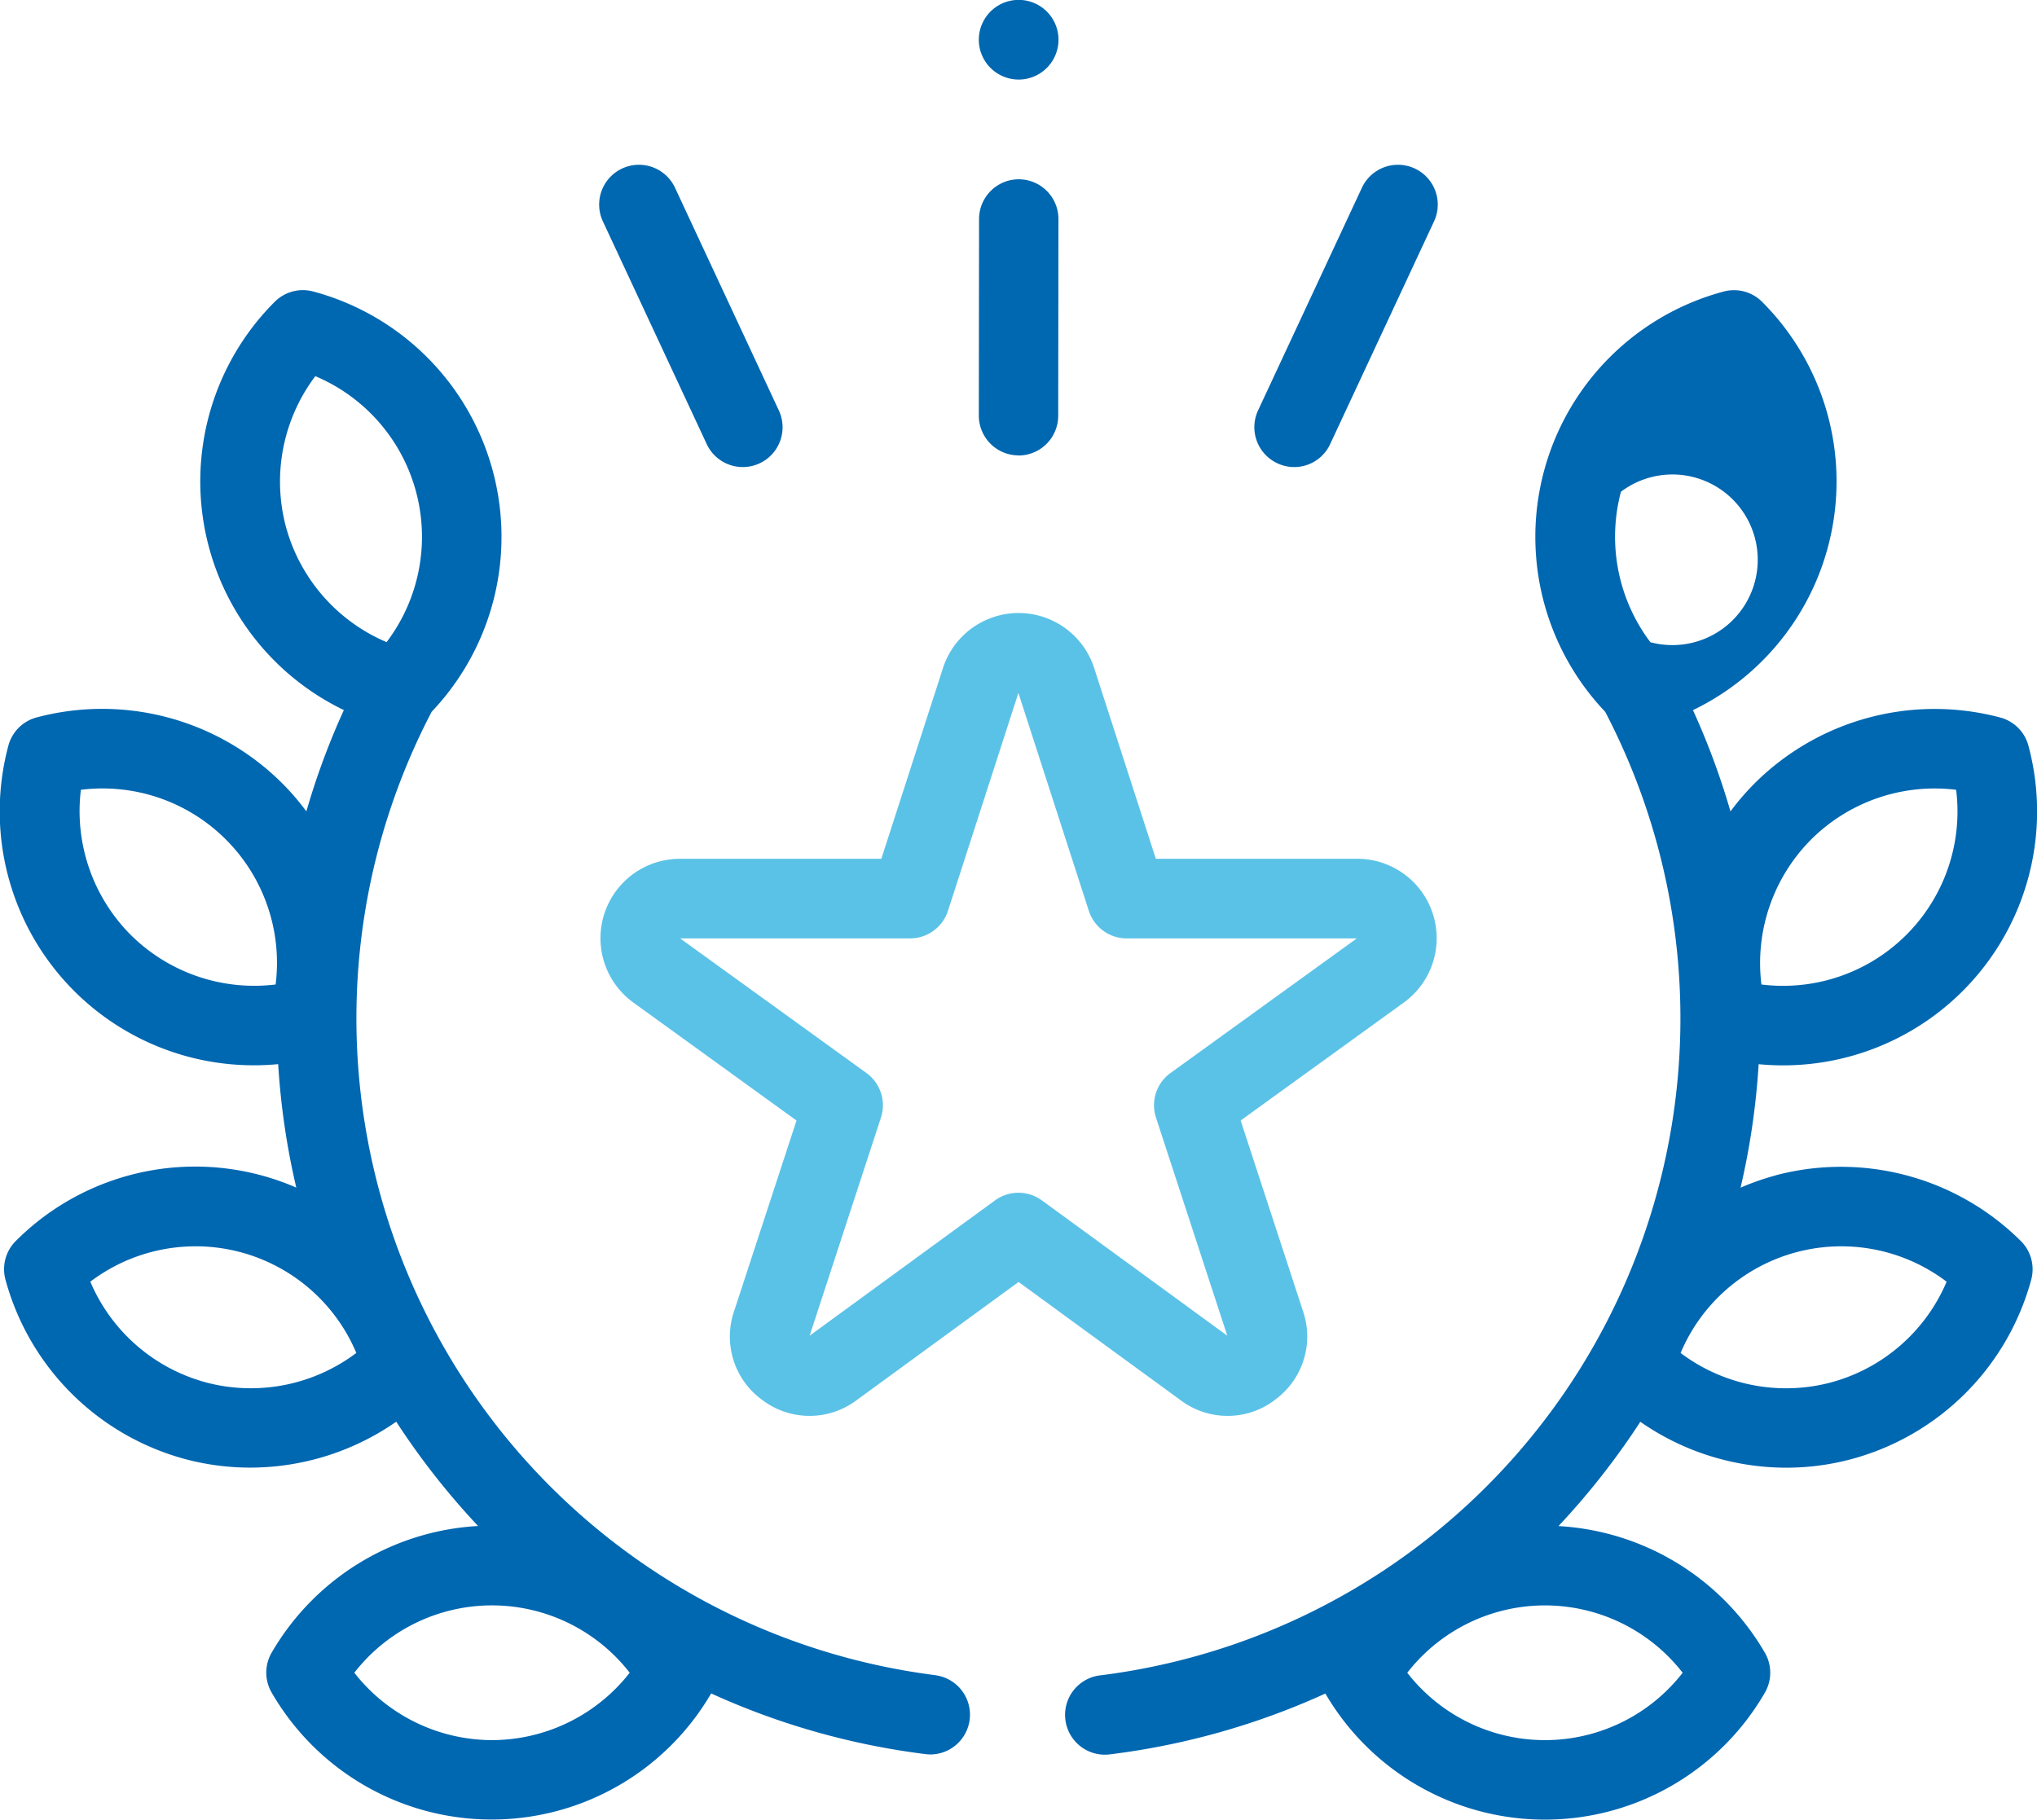 <svg xmlns="http://www.w3.org/2000/svg" width="77.16" height="68.938"><defs><style>.a{fill:#0067b1}</style></defs><path class="a" d="M35.45 63.466a25.085 25.085 0 0 1-19.1-36.5 9.623 9.623 0 0 0-4.486-15.923 1.51 1.51 0 0 0-1.458.391 9.619 9.619 0 0 0 2.619 15.467 27.882 27.882 0 0 0-1.42 3.838 9.519 9.519 0 0 0-.919-1.068 9.659 9.659 0 0 0-9.3-2.491 1.507 1.507 0 0 0-1.068 1.067 9.619 9.619 0 0 0 9.311 12.111c.3 0 .605-.015.908-.043a27.944 27.944 0 0 0 .686 4.677A9.6 9.6 0 0 0 .596 47.017a1.507 1.507 0 0 0-.39 1.458 9.657 9.657 0 0 0 6.8 6.8 9.545 9.545 0 0 0 2.475.325 9.688 9.688 0 0 0 5.528-1.739 28.315 28.315 0 0 0 3.1 3.951 9.665 9.665 0 0 0-7.82 4.8 1.508 1.508 0 0 0 0 1.509 9.624 9.624 0 0 0 16.649.034 27.879 27.879 0 0 0 8.128 2.3 1.524 1.524 0 0 0 .188.012 1.507 1.507 0 0 0 .185-3ZM7.799 52.371a6.635 6.635 0 0 1-4.378-3.815 6.606 6.606 0 0 1 10.076 2.7 6.636 6.636 0 0 1-5.7 1.115Zm3.03-32.42a6.637 6.637 0 0 1 1.115-5.7 6.606 6.606 0 0 1 2.7 10.076 6.641 6.641 0 0 1-3.816-4.378ZM4.948 35.414a6.639 6.639 0 0 1-1.884-5.493 6.607 6.607 0 0 1 7.377 7.376 6.639 6.639 0 0 1-5.493-1.883Zm13.689 30.51a6.637 6.637 0 0 1-5.216-2.553 6.607 6.607 0 0 1 10.432 0 6.636 6.636 0 0 1-5.216 2.553ZM67.261 44.53a9.492 9.492 0 0 0-1.33.465 28 28 0 0 0 .685-4.678q.454.043.908.044a9.619 9.619 0 0 0 9.311-12.111 1.506 1.506 0 0 0-1.068-1.067 9.66 9.66 0 0 0-9.3 2.491 9.53 9.53 0 0 0-.918 1.067 28.029 28.029 0 0 0-1.421-3.838 9.619 9.619 0 0 0 2.62-15.467 1.505 1.505 0 0 0-1.458-.391 9.622 9.622 0 0 0-4.486 15.922 25.085 25.085 0 0 1-19.1 36.5 1.508 1.508 0 1 0 .372 2.992 27.9 27.9 0 0 0 8.128-2.3 9.624 9.624 0 0 0 16.649-.035 1.508 1.508 0 0 0 0-1.509 9.663 9.663 0 0 0-7.819-4.8 28.365 28.365 0 0 0 3.1-3.951 9.682 9.682 0 0 0 5.528 1.739 9.548 9.548 0 0 0 2.475-.326 9.658 9.658 0 0 0 6.805-6.8 1.51 1.51 0 0 0-.391-1.458 9.662 9.662 0 0 0-9.3-2.49Zm1.343-12.726a6.635 6.635 0 0 1 5.493-1.883 6.606 6.606 0 0 1-7.376 7.376 6.637 6.637 0 0 1 1.883-5.493ZM61.4 18.63a3.232 3.232 0 1 1 1.115 5.7 6.638 6.638 0 0 1-1.115-5.7Zm2.338 44.742a6.606 6.606 0 0 1-10.432 0 6.607 6.607 0 0 1 10.432 0Zm5.622-11a6.636 6.636 0 0 1-5.7-1.115 6.606 6.606 0 0 1 10.077-2.7 6.634 6.634 0 0 1-4.378 3.815Zm0 0"/><path d="M906.673 513.4a2.962 2.962 0 0 0 1.091-3.37l-2.364-7.23 6.18-4.469a3.009 3.009 0 0 0-1.763-5.447h-7.63l-2.336-7.227a3.009 3.009 0 0 0-5.726 0l-2.336 7.228h-7.63a3.009 3.009 0 0 0-1.763 5.447l6.18 4.469-2.367 7.232a2.963 2.963 0 0 0 1.091 3.37 2.963 2.963 0 0 0 3.542 0l6.146-4.486 6.146 4.486a2.963 2.963 0 0 0 3.542 0Zm-9.689-7.863a1.506 1.506 0 0 0-.889.29l-7.021 5.125 2.7-8.261a1.506 1.506 0 0 0-.549-1.69l-7.057-5.1h8.71a1.509 1.509 0 0 0 1.435-1.044l2.668-8.255 2.668 8.255a1.508 1.508 0 0 0 1.434 1.044h8.717l-7.058 5.1a1.507 1.507 0 0 0-.549 1.69l2.7 8.261-7.022-5.125a1.5 1.5 0 0 0-.889-.29Zm0 0" transform="translate(-858.405 -460.35)" style="fill:#5bc2e7"/><path class="a" d="M38.584 3.014a1.509 1.509 0 1 0-1.065-.442 1.515 1.515 0 0 0 1.065.442ZM26.77 16.824a1.507 1.507 0 0 0 2.732-1.274l-3.933-8.437a1.507 1.507 0 0 0-2.732 1.274ZM38.577 17.257a1.507 1.507 0 0 0 1.507-1.505l.009-7.451a1.506 1.506 0 0 0-1.5-1.509 1.507 1.507 0 0 0-1.507 1.5l-.009 7.451a1.508 1.508 0 0 0 1.505 1.51ZM48.386 17.552a1.5 1.5 0 0 0 2-.728l3.934-8.437a1.507 1.507 0 0 0-2.732-1.274l-3.934 8.437a1.507 1.507 0 0 0 .729 2Zm0 0"/></svg>
